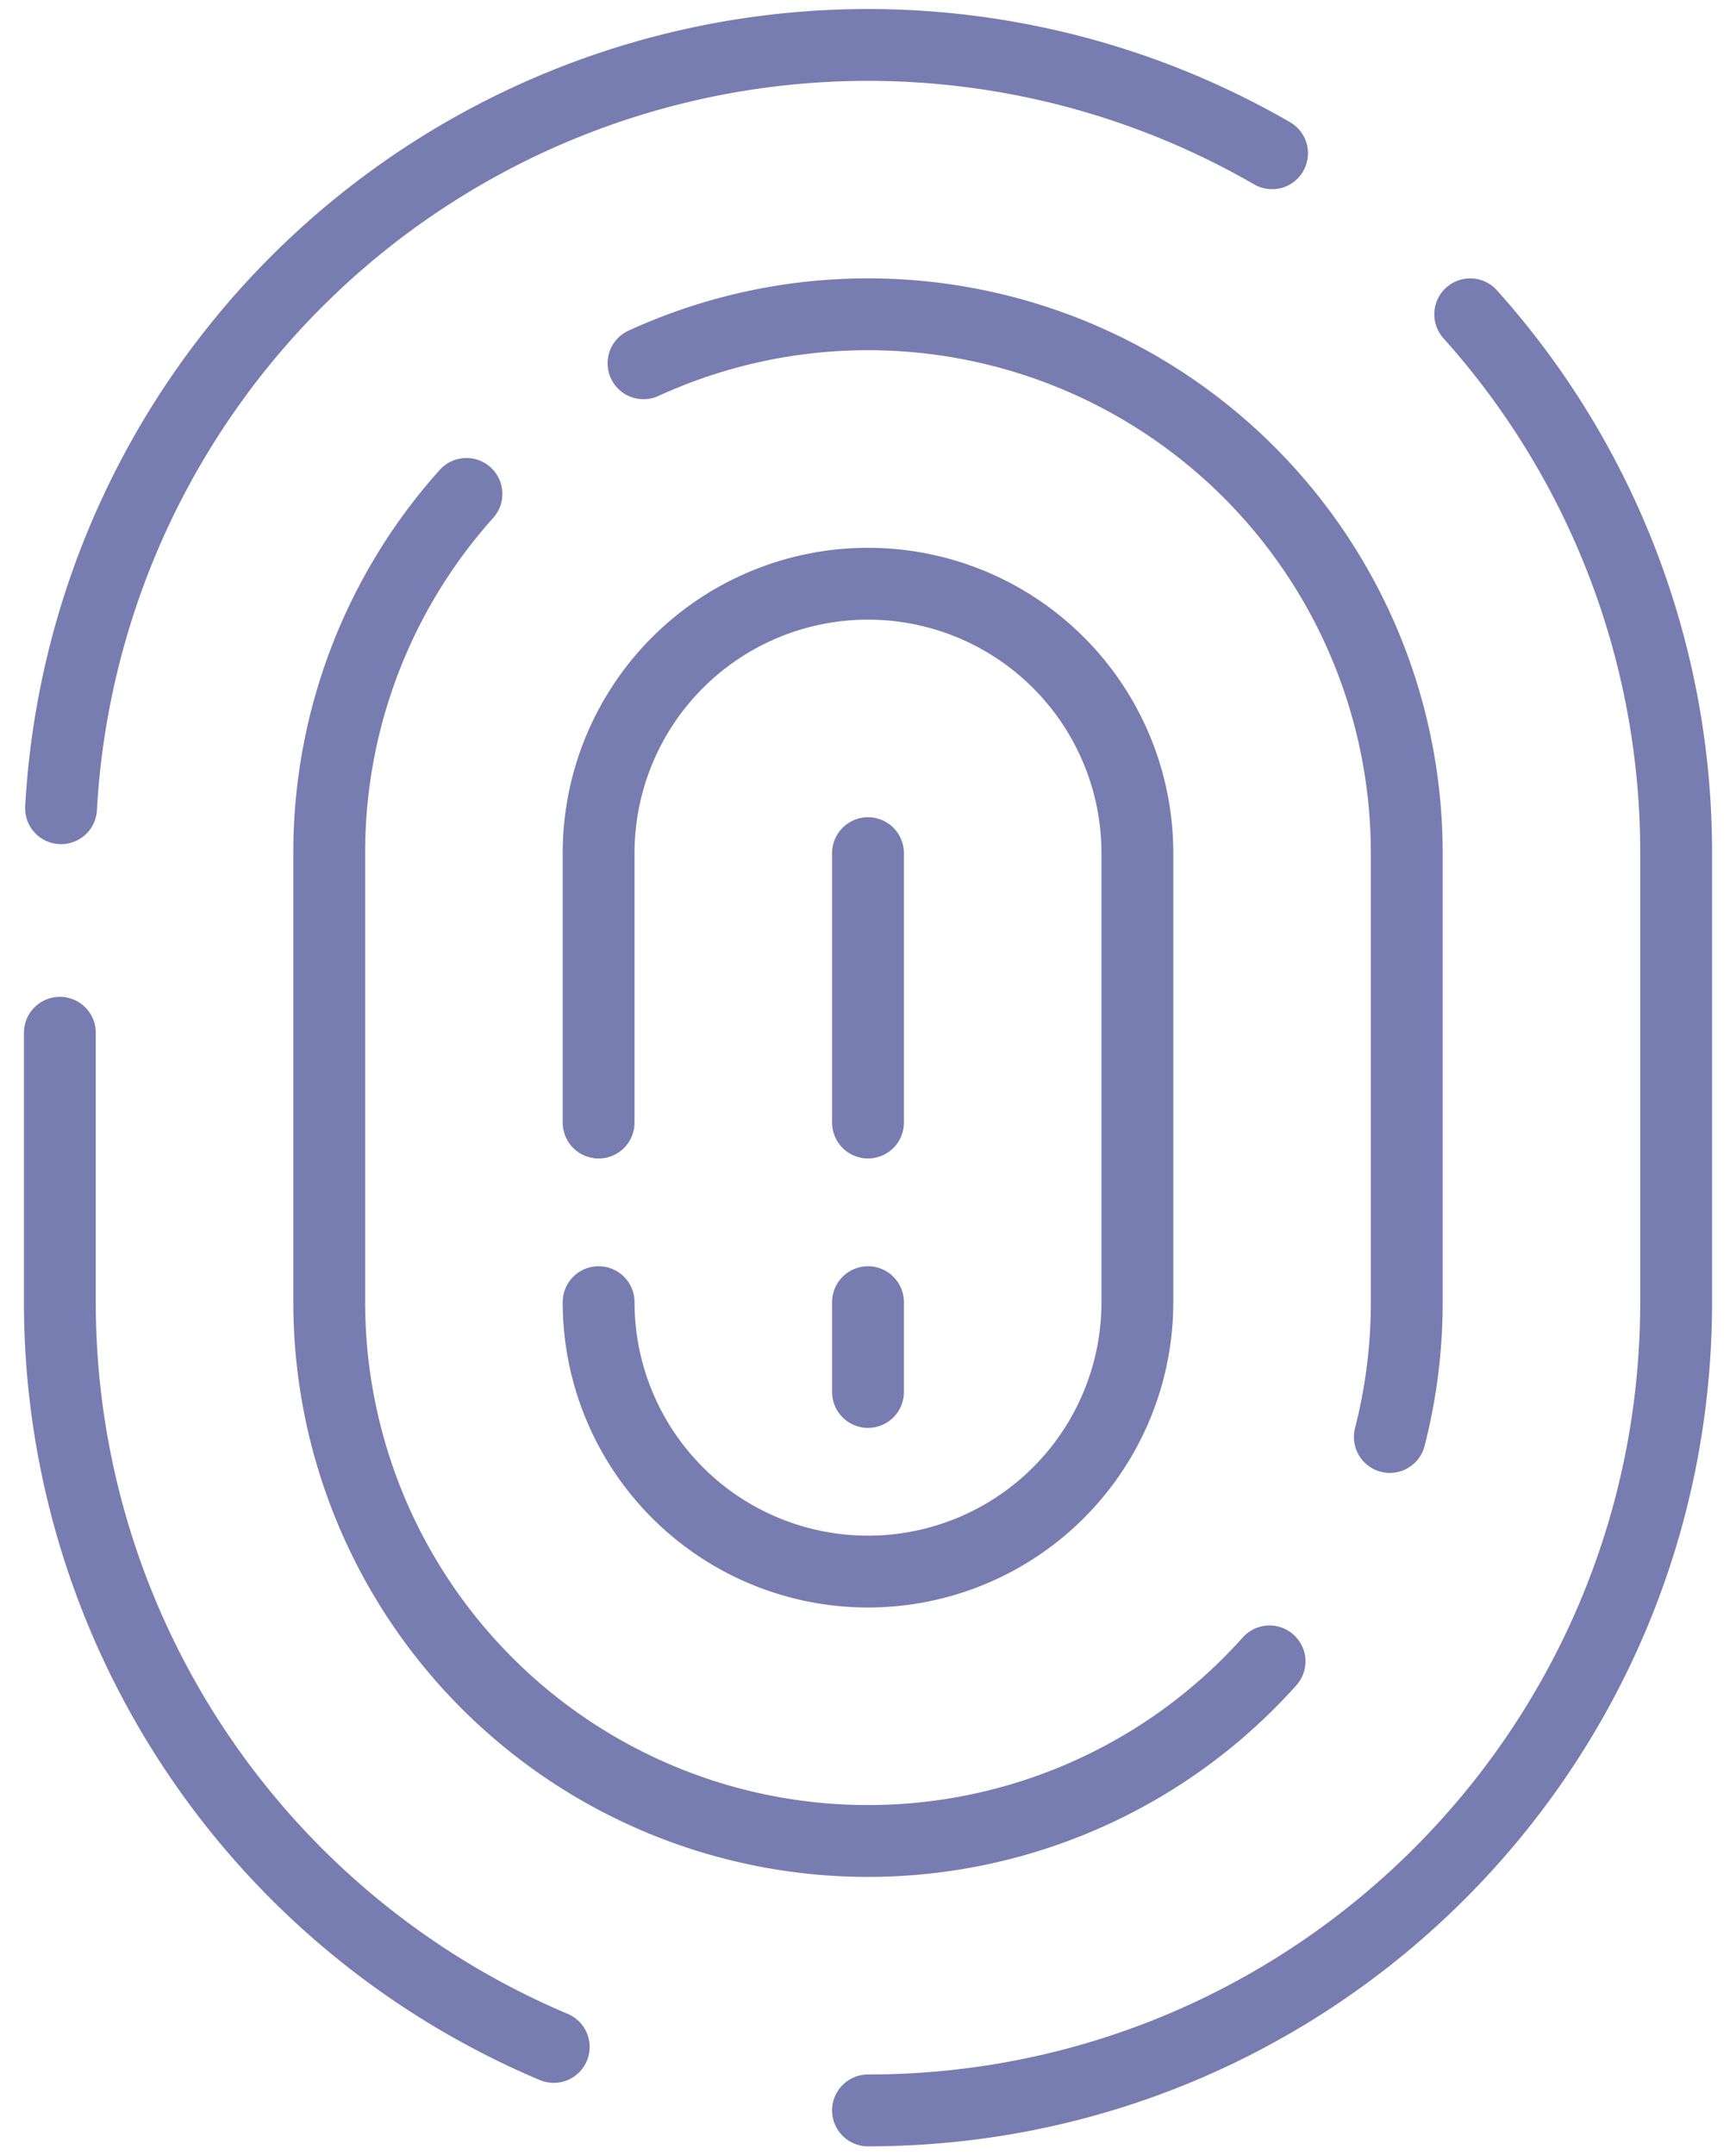 <svg xmlns="http://www.w3.org/2000/svg" xmlns:xlink="http://www.w3.org/1999/xlink" width="29" height="36" viewBox="0 0 29 36"><defs><path id="a" d="M1001.5 4355.25c7.456 0 13.5-6.044 13.5-13.5v-7.5a13.45 13.45 0 0 0-3.44-9"/><path id="b" d="M988 4337.25v4.5a13.5 13.5 0 0 0 8.25 12.44"/><path id="c" d="M1008.25 4322.56a13.5 13.5 0 0 0-20.23 10.94"/><path id="d" d="M997.75 4326.068a9 9 0 0 1 12.75 8.184v7.5a9.04 9.04 0 0 1-.283 2.25"/><path id="e" d="M1008.208 4347.75a9 9 0 0 1-15.708-6v-7.5a8.968 8.968 0 0 1 2.292-6"/><path id="f" d="M997 4341.75a4.5 4.5 0 0 0 9 0v-7.5a4.5 4.5 0 0 0-9 0v4.5"/><path id="g" d="M1001.5 4334.25v4.5"/><path id="h" d="M1001.5 4341.75v1.5"/></defs><use fill="#fff" fill-opacity="0" stroke="#777db0" stroke-linecap="round" stroke-linejoin="round" stroke-miterlimit="50" stroke-width="1.2" xlink:href="#a" transform="translate(-987 -4320)"/><use fill="#fff" fill-opacity="0" stroke="#777db0" stroke-linecap="round" stroke-linejoin="round" stroke-miterlimit="50" stroke-width="1.2" xlink:href="#b" transform="translate(-987 -4320)"/><use fill="#fff" fill-opacity="0" stroke="#777db0" stroke-linecap="round" stroke-linejoin="round" stroke-miterlimit="50" stroke-width="1.2" xlink:href="#c" transform="translate(-987 -4320)"/><use fill="#fff" fill-opacity="0" stroke="#777db0" stroke-linecap="round" stroke-linejoin="round" stroke-miterlimit="50" stroke-width="1.2" xlink:href="#d" transform="translate(-987 -4320)"/><use fill="#fff" fill-opacity="0" stroke="#777db0" stroke-linecap="round" stroke-linejoin="round" stroke-miterlimit="50" stroke-width="1.2" xlink:href="#e" transform="translate(-987 -4320)"/><use fill="#fff" fill-opacity="0" stroke="#777db0" stroke-linecap="round" stroke-linejoin="round" stroke-miterlimit="50" stroke-width="1.2" xlink:href="#f" transform="translate(-987 -4320)"/><use fill="#fff" fill-opacity="0" stroke="#777db0" stroke-linecap="round" stroke-linejoin="round" stroke-miterlimit="50" stroke-width="1.2" xlink:href="#g" transform="translate(-987 -4320)"/><use fill="#fff" fill-opacity="0" stroke="#777db0" stroke-linecap="round" stroke-linejoin="round" stroke-miterlimit="50" stroke-width="1.2" xlink:href="#h" transform="translate(-987 -4320)"/></svg>